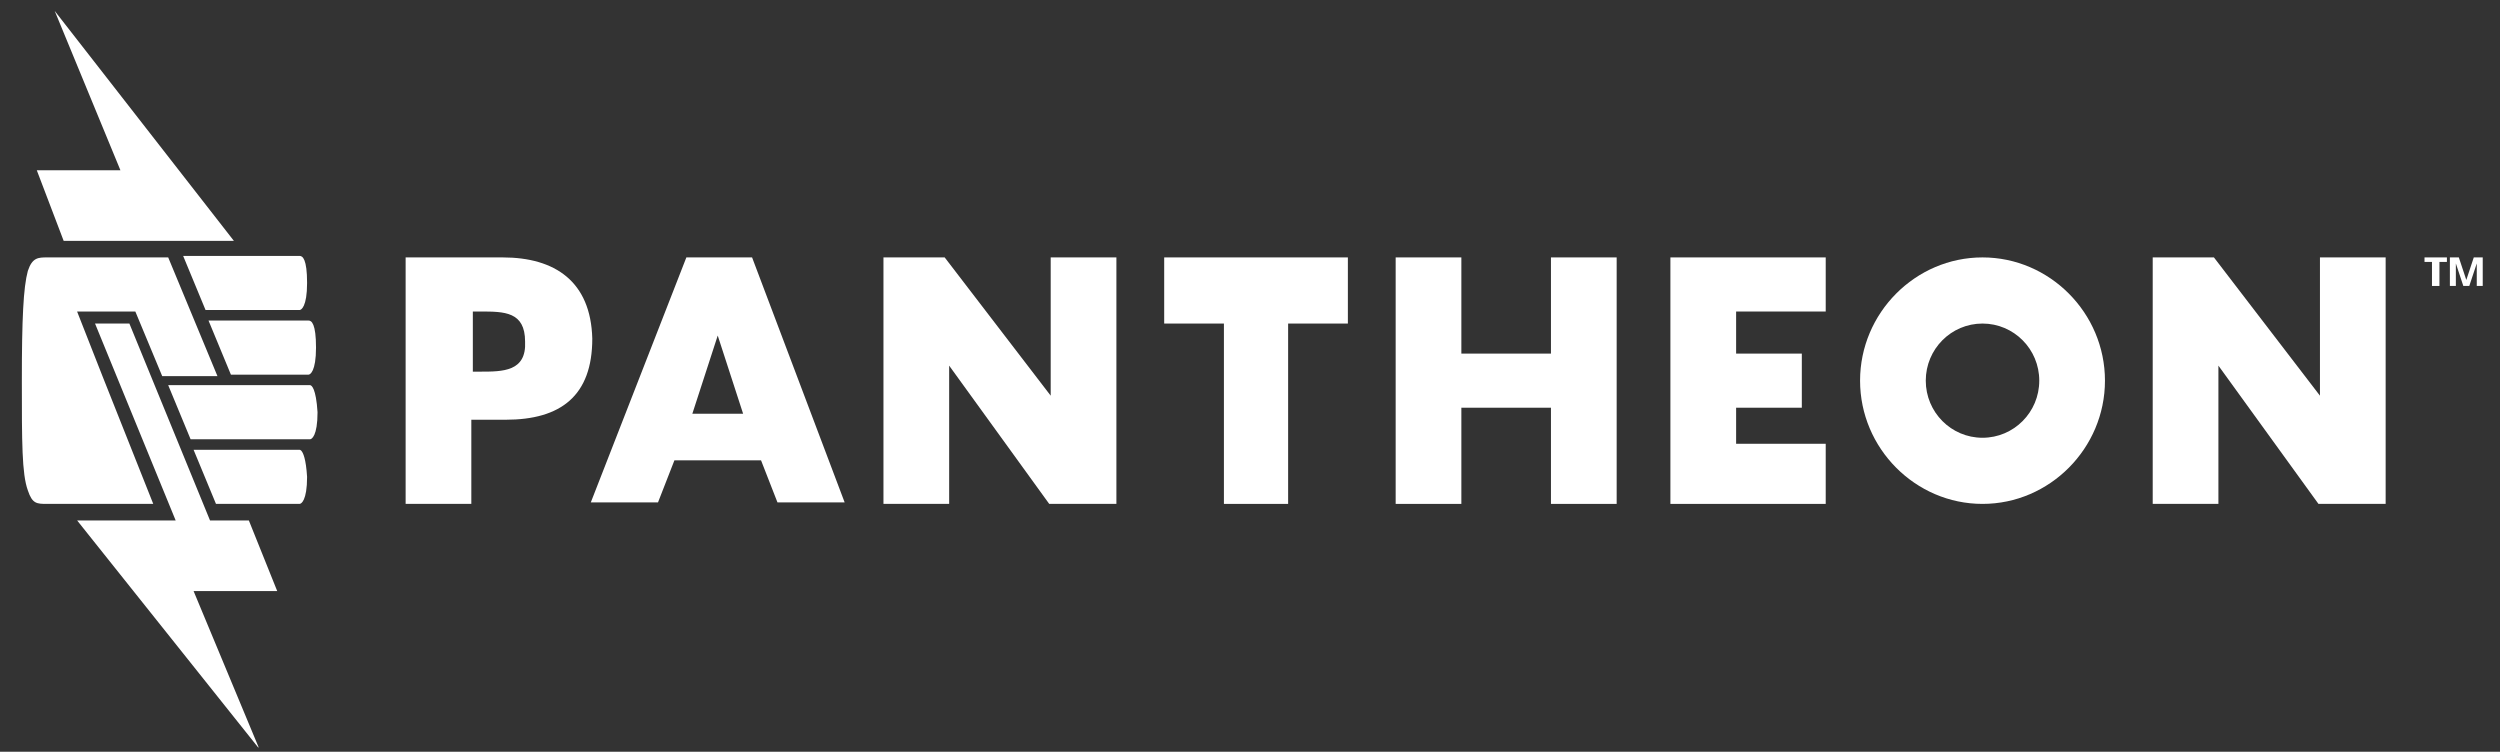 <svg width="143" height="43" viewBox="0 0 143 43" fill="none" xmlns="http://www.w3.org/2000/svg">
<rect x="0" y="0" width="143" height="43" fill="#333333" stroke="none"/>
<g clip-path="url(#clip0_2764_17507)">
<path d="M3.129 0.625L6.888 9.738H2.104L3.642 13.778H13.379L3.129 0.625Z" fill="white"/>
<path d="M15.857 33.809L14.234 29.769H12.013L7.401 18.507H5.436L10.048 29.769H4.411L14.832 42.836L11.073 33.809H15.857Z" fill="white"/>
<path d="M17.138 17.733C17.223 17.733 17.565 17.561 17.565 16.186C17.565 14.81 17.309 14.638 17.138 14.638H10.476L11.757 17.733H17.138Z" fill="white"/>
<path fill-rule="evenodd" clip-rule="evenodd" d="M23.202 14.724H28.754C31.744 14.724 33.793 16.099 33.879 19.366C33.879 22.633 32.085 24.009 28.925 24.009H26.96V28.823H23.202V14.724ZM27.046 21.258H27.473C28.754 21.258 30.121 21.258 30.035 19.538C30.035 17.819 28.839 17.819 27.473 17.819H27.046V21.258Z" fill="white"/>
<path fill-rule="evenodd" clip-rule="evenodd" d="M39.26 14.724H43.019L48.314 28.737H44.471L43.531 26.33H38.577L37.638 28.737H33.794L39.26 14.724ZM41.054 19.194L39.602 23.665H42.506L41.054 19.194Z" fill="white"/>
<path d="M99.306 23.321H103.064V20.226H99.306V17.819H104.431V14.724H95.547V28.823H104.431V25.384H99.306V23.321Z" fill="white"/>
<path d="M70.008 18.507H66.592V14.724H77.098V18.507H73.681V28.823H70.008V18.507Z" fill="white"/>
<path d="M88.715 20.226H83.59V14.724H79.832V28.823H83.59V23.321H88.715V28.823H92.473V14.724H88.715V20.226Z" fill="white"/>
<path fill-rule="evenodd" clip-rule="evenodd" d="M106.396 21.773C106.396 17.905 109.556 14.724 113.399 14.724C117.243 14.724 120.404 17.905 120.404 21.773C120.404 25.642 117.243 28.823 113.399 28.823C109.556 28.823 106.396 25.642 106.396 21.773ZM116.646 21.773C116.646 19.968 115.193 18.507 113.399 18.507C111.606 18.507 110.154 19.968 110.154 21.773C110.154 23.579 111.606 25.04 113.399 25.04C115.193 25.04 116.646 23.579 116.646 21.773Z" fill="white"/>
<path d="M132.701 22.633L126.637 14.724H123.135V28.823H126.893V20.914L132.616 28.823H136.459V14.724H132.701V22.633Z" fill="white"/>
<path d="M54.036 14.724L60.1 22.633V14.724H63.858V28.823H60.015L54.292 20.914V28.823H50.534V14.724H54.036Z" fill="white"/>
<path d="M17.649 21.43H13.208L11.927 18.335H17.649C17.82 18.335 18.076 18.507 18.076 19.882C18.076 21.258 17.735 21.43 17.649 21.43Z" fill="white"/>
<path d="M11.073 25.728L12.354 28.823H17.137C17.223 28.823 17.565 28.651 17.565 27.276C17.501 26.244 17.34 25.889 17.228 25.776C17.191 25.739 17.159 25.728 17.137 25.728H11.073Z" fill="white"/>
<path d="M10.902 25.126L9.621 22.031H17.735C17.821 22.031 18.077 22.203 18.163 23.579C18.163 24.954 17.821 25.126 17.735 25.126H10.902Z" fill="white"/>
<path d="M5.862 21.516L4.41 17.819H7.741L9.279 21.516H12.439L9.621 14.724H2.702C2.19 14.724 1.848 14.724 1.592 15.498C1.335 16.443 1.25 18.249 1.25 21.773C1.25 25.298 1.25 27.104 1.592 28.049C1.848 28.823 2.104 28.823 2.702 28.823H8.766L5.862 21.516Z" fill="white"/>
<path d="M138.682 14.982H139.109V16.357H139.536V14.982H139.963V14.724H138.682V14.982Z" fill="white"/>
<path d="M140.475 15.068L140.902 16.357H141.243L141.671 15.068V16.357H142.012V14.724H141.5L141.073 16.014L140.645 14.724H140.133V16.357H140.475V15.068Z" fill="white"/>
</g>
<defs>
<clipPath id="clip0_2764_17507">
<rect width="141.787" height="42.125" fill="white" transform="translate(0.738 0.625)"/>
</clipPath>
</defs>
</svg>
